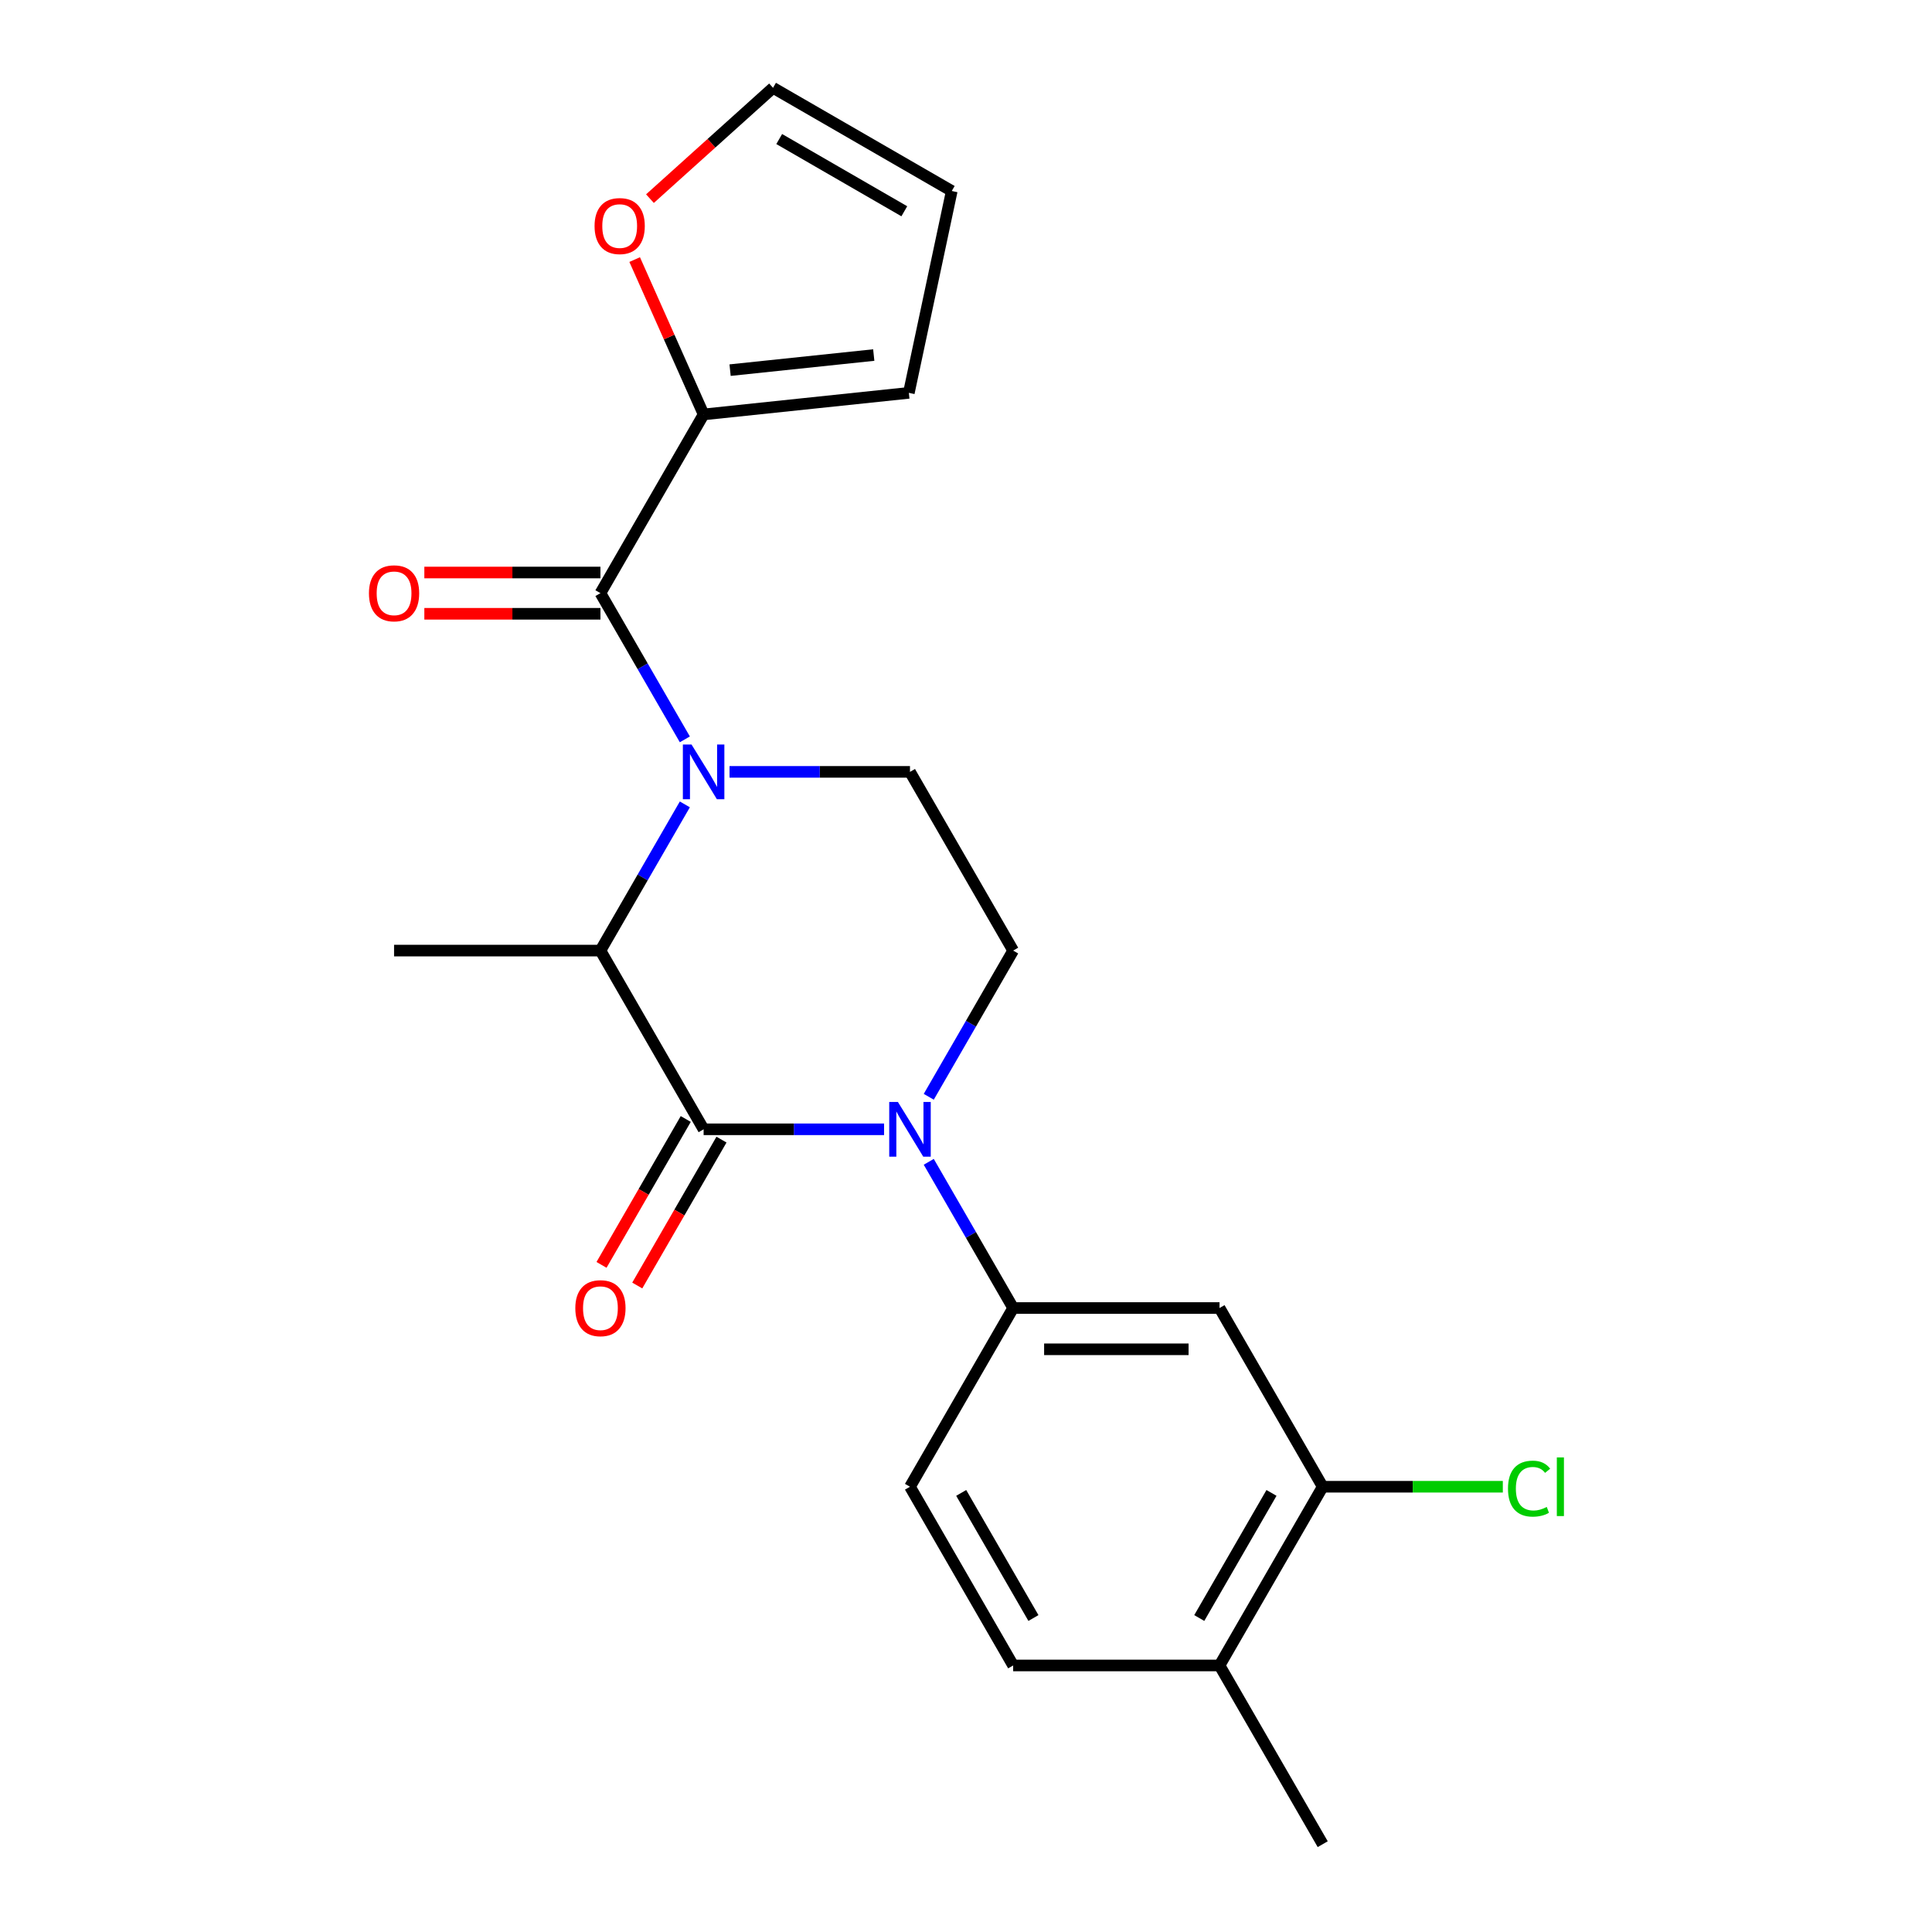 <?xml version='1.0' encoding='iso-8859-1'?>
<svg version='1.1' baseProfile='full'
              xmlns='http://www.w3.org/2000/svg'
                      xmlns:rdkit='http://www.rdkit.org/xml'
                      xmlns:xlink='http://www.w3.org/1999/xlink'
                  xml:space='preserve'
width='1000px' height='1000px' viewBox='0 0 1000 1000'>
<!-- END OF HEADER -->
<rect style='opacity:1.0;fill:#FFFFFF;stroke:none' width='1000' height='1000' x='0' y='0'> </rect>
<path class='bond-0' d='M 480.722,567.697 L 502.568,529.859' style='fill:none;fill-rule:evenodd;stroke:#0000FF;stroke-width:6px;stroke-linecap:butt;stroke-linejoin:miter;stroke-opacity:1' />
<path class='bond-0' d='M 502.568,529.859 L 524.413,492.022' style='fill:none;fill-rule:evenodd;stroke:#000000;stroke-width:6px;stroke-linecap:butt;stroke-linejoin:miter;stroke-opacity:1' />
<path class='bond-1' d='M 457.595,584.527 L 410.893,584.527' style='fill:none;fill-rule:evenodd;stroke:#0000FF;stroke-width:6px;stroke-linecap:butt;stroke-linejoin:miter;stroke-opacity:1' />
<path class='bond-1' d='M 410.893,584.527 L 364.19,584.527' style='fill:none;fill-rule:evenodd;stroke:#000000;stroke-width:6px;stroke-linecap:butt;stroke-linejoin:miter;stroke-opacity:1' />
<path class='bond-2' d='M 480.722,601.357 L 502.568,639.194' style='fill:none;fill-rule:evenodd;stroke:#0000FF;stroke-width:6px;stroke-linecap:butt;stroke-linejoin:miter;stroke-opacity:1' />
<path class='bond-2' d='M 502.568,639.194 L 524.413,677.032' style='fill:none;fill-rule:evenodd;stroke:#000000;stroke-width:6px;stroke-linecap:butt;stroke-linejoin:miter;stroke-opacity:1' />
<path class='bond-3' d='M 524.413,492.022 L 471.005,399.518' style='fill:none;fill-rule:evenodd;stroke:#000000;stroke-width:6px;stroke-linecap:butt;stroke-linejoin:miter;stroke-opacity:1' />
<path class='bond-4' d='M 471.005,399.518 L 424.303,399.518' style='fill:none;fill-rule:evenodd;stroke:#000000;stroke-width:6px;stroke-linecap:butt;stroke-linejoin:miter;stroke-opacity:1' />
<path class='bond-4' d='M 424.303,399.518 L 377.601,399.518' style='fill:none;fill-rule:evenodd;stroke:#0000FF;stroke-width:6px;stroke-linecap:butt;stroke-linejoin:miter;stroke-opacity:1' />
<path class='bond-5' d='M 354.473,416.348 L 332.628,454.185' style='fill:none;fill-rule:evenodd;stroke:#0000FF;stroke-width:6px;stroke-linecap:butt;stroke-linejoin:miter;stroke-opacity:1' />
<path class='bond-5' d='M 332.628,454.185 L 310.783,492.022' style='fill:none;fill-rule:evenodd;stroke:#000000;stroke-width:6px;stroke-linecap:butt;stroke-linejoin:miter;stroke-opacity:1' />
<path class='bond-6' d='M 354.473,382.687 L 332.628,344.85' style='fill:none;fill-rule:evenodd;stroke:#0000FF;stroke-width:6px;stroke-linecap:butt;stroke-linejoin:miter;stroke-opacity:1' />
<path class='bond-6' d='M 332.628,344.85 L 310.783,307.013' style='fill:none;fill-rule:evenodd;stroke:#000000;stroke-width:6px;stroke-linecap:butt;stroke-linejoin:miter;stroke-opacity:1' />
<path class='bond-7' d='M 310.783,492.022 L 364.19,584.527' style='fill:none;fill-rule:evenodd;stroke:#000000;stroke-width:6px;stroke-linecap:butt;stroke-linejoin:miter;stroke-opacity:1' />
<path class='bond-8' d='M 310.783,492.022 L 203.967,492.022' style='fill:none;fill-rule:evenodd;stroke:#000000;stroke-width:6px;stroke-linecap:butt;stroke-linejoin:miter;stroke-opacity:1' />
<path class='bond-9' d='M 354.94,579.186 L 333.141,616.943' style='fill:none;fill-rule:evenodd;stroke:#000000;stroke-width:6px;stroke-linecap:butt;stroke-linejoin:miter;stroke-opacity:1' />
<path class='bond-9' d='M 333.141,616.943 L 311.342,654.7' style='fill:none;fill-rule:evenodd;stroke:#FF0000;stroke-width:6px;stroke-linecap:butt;stroke-linejoin:miter;stroke-opacity:1' />
<path class='bond-9' d='M 373.441,589.868 L 351.642,627.625' style='fill:none;fill-rule:evenodd;stroke:#000000;stroke-width:6px;stroke-linecap:butt;stroke-linejoin:miter;stroke-opacity:1' />
<path class='bond-9' d='M 351.642,627.625 L 329.842,665.382' style='fill:none;fill-rule:evenodd;stroke:#FF0000;stroke-width:6px;stroke-linecap:butt;stroke-linejoin:miter;stroke-opacity:1' />
<path class='bond-10' d='M 364.19,214.508 L 346.348,174.433' style='fill:none;fill-rule:evenodd;stroke:#000000;stroke-width:6px;stroke-linecap:butt;stroke-linejoin:miter;stroke-opacity:1' />
<path class='bond-10' d='M 346.348,174.433 L 328.505,134.358' style='fill:none;fill-rule:evenodd;stroke:#FF0000;stroke-width:6px;stroke-linecap:butt;stroke-linejoin:miter;stroke-opacity:1' />
<path class='bond-11' d='M 364.19,214.508 L 470.42,203.343' style='fill:none;fill-rule:evenodd;stroke:#000000;stroke-width:6px;stroke-linecap:butt;stroke-linejoin:miter;stroke-opacity:1' />
<path class='bond-11' d='M 377.892,191.588 L 452.253,183.772' style='fill:none;fill-rule:evenodd;stroke:#000000;stroke-width:6px;stroke-linecap:butt;stroke-linejoin:miter;stroke-opacity:1' />
<path class='bond-12' d='M 364.19,214.508 L 310.783,307.013' style='fill:none;fill-rule:evenodd;stroke:#000000;stroke-width:6px;stroke-linecap:butt;stroke-linejoin:miter;stroke-opacity:1' />
<path class='bond-13' d='M 310.783,296.331 L 265.21,296.331' style='fill:none;fill-rule:evenodd;stroke:#000000;stroke-width:6px;stroke-linecap:butt;stroke-linejoin:miter;stroke-opacity:1' />
<path class='bond-13' d='M 265.21,296.331 L 219.638,296.331' style='fill:none;fill-rule:evenodd;stroke:#FF0000;stroke-width:6px;stroke-linecap:butt;stroke-linejoin:miter;stroke-opacity:1' />
<path class='bond-13' d='M 310.783,317.694 L 265.21,317.694' style='fill:none;fill-rule:evenodd;stroke:#000000;stroke-width:6px;stroke-linecap:butt;stroke-linejoin:miter;stroke-opacity:1' />
<path class='bond-13' d='M 265.21,317.694 L 219.638,317.694' style='fill:none;fill-rule:evenodd;stroke:#FF0000;stroke-width:6px;stroke-linecap:butt;stroke-linejoin:miter;stroke-opacity:1' />
<path class='bond-14' d='M 336.415,102.818 L 368.269,74.136' style='fill:none;fill-rule:evenodd;stroke:#FF0000;stroke-width:6px;stroke-linecap:butt;stroke-linejoin:miter;stroke-opacity:1' />
<path class='bond-14' d='M 368.269,74.136 L 400.124,45.455' style='fill:none;fill-rule:evenodd;stroke:#000000;stroke-width:6px;stroke-linecap:butt;stroke-linejoin:miter;stroke-opacity:1' />
<path class='bond-15' d='M 684.636,769.536 L 631.228,862.041' style='fill:none;fill-rule:evenodd;stroke:#000000;stroke-width:6px;stroke-linecap:butt;stroke-linejoin:miter;stroke-opacity:1' />
<path class='bond-15' d='M 658.124,772.73 L 620.738,837.484' style='fill:none;fill-rule:evenodd;stroke:#000000;stroke-width:6px;stroke-linecap:butt;stroke-linejoin:miter;stroke-opacity:1' />
<path class='bond-16' d='M 684.636,769.536 L 631.228,677.032' style='fill:none;fill-rule:evenodd;stroke:#000000;stroke-width:6px;stroke-linecap:butt;stroke-linejoin:miter;stroke-opacity:1' />
<path class='bond-17' d='M 684.636,769.536 L 731.248,769.536' style='fill:none;fill-rule:evenodd;stroke:#000000;stroke-width:6px;stroke-linecap:butt;stroke-linejoin:miter;stroke-opacity:1' />
<path class='bond-17' d='M 731.248,769.536 L 777.86,769.536' style='fill:none;fill-rule:evenodd;stroke:#00CC00;stroke-width:6px;stroke-linecap:butt;stroke-linejoin:miter;stroke-opacity:1' />
<path class='bond-18' d='M 631.228,862.041 L 524.413,862.041' style='fill:none;fill-rule:evenodd;stroke:#000000;stroke-width:6px;stroke-linecap:butt;stroke-linejoin:miter;stroke-opacity:1' />
<path class='bond-19' d='M 631.228,862.041 L 684.636,954.545' style='fill:none;fill-rule:evenodd;stroke:#000000;stroke-width:6px;stroke-linecap:butt;stroke-linejoin:miter;stroke-opacity:1' />
<path class='bond-20' d='M 524.413,862.041 L 471.005,769.536' style='fill:none;fill-rule:evenodd;stroke:#000000;stroke-width:6px;stroke-linecap:butt;stroke-linejoin:miter;stroke-opacity:1' />
<path class='bond-20' d='M 534.903,837.484 L 497.517,772.73' style='fill:none;fill-rule:evenodd;stroke:#000000;stroke-width:6px;stroke-linecap:butt;stroke-linejoin:miter;stroke-opacity:1' />
<path class='bond-21' d='M 471.005,769.536 L 524.413,677.032' style='fill:none;fill-rule:evenodd;stroke:#000000;stroke-width:6px;stroke-linecap:butt;stroke-linejoin:miter;stroke-opacity:1' />
<path class='bond-22' d='M 524.413,677.032 L 631.228,677.032' style='fill:none;fill-rule:evenodd;stroke:#000000;stroke-width:6px;stroke-linecap:butt;stroke-linejoin:miter;stroke-opacity:1' />
<path class='bond-22' d='M 540.435,698.395 L 615.206,698.395' style='fill:none;fill-rule:evenodd;stroke:#000000;stroke-width:6px;stroke-linecap:butt;stroke-linejoin:miter;stroke-opacity:1' />
<path class='bond-23' d='M 400.124,45.455 L 492.628,98.862' style='fill:none;fill-rule:evenodd;stroke:#000000;stroke-width:6px;stroke-linecap:butt;stroke-linejoin:miter;stroke-opacity:1' />
<path class='bond-23' d='M 403.318,71.967 L 468.071,109.352' style='fill:none;fill-rule:evenodd;stroke:#000000;stroke-width:6px;stroke-linecap:butt;stroke-linejoin:miter;stroke-opacity:1' />
<path class='bond-24' d='M 492.628,98.862 L 470.42,203.343' style='fill:none;fill-rule:evenodd;stroke:#000000;stroke-width:6px;stroke-linecap:butt;stroke-linejoin:miter;stroke-opacity:1' />
<path  class='atom-0' d='M 464.745 570.367
L 474.025 585.367
Q 474.945 586.847, 476.425 589.527
Q 477.905 592.207, 477.985 592.367
L 477.985 570.367
L 481.745 570.367
L 481.745 598.687
L 477.865 598.687
L 467.905 582.287
Q 466.745 580.367, 465.505 578.167
Q 464.305 575.967, 463.945 575.287
L 463.945 598.687
L 460.265 598.687
L 460.265 570.367
L 464.745 570.367
' fill='#0000FF'/>
<path  class='atom-3' d='M 357.93 385.358
L 367.21 400.358
Q 368.13 401.838, 369.61 404.518
Q 371.09 407.198, 371.17 407.358
L 371.17 385.358
L 374.93 385.358
L 374.93 413.678
L 371.05 413.678
L 361.09 397.278
Q 359.93 395.358, 358.69 393.158
Q 357.49 390.958, 357.13 390.278
L 357.13 413.678
L 353.45 413.678
L 353.45 385.358
L 357.93 385.358
' fill='#0000FF'/>
<path  class='atom-7' d='M 297.783 677.112
Q 297.783 670.312, 301.143 666.512
Q 304.503 662.712, 310.783 662.712
Q 317.063 662.712, 320.423 666.512
Q 323.783 670.312, 323.783 677.112
Q 323.783 683.992, 320.383 687.912
Q 316.983 691.792, 310.783 691.792
Q 304.543 691.792, 301.143 687.912
Q 297.783 684.032, 297.783 677.112
M 310.783 688.592
Q 315.103 688.592, 317.423 685.712
Q 319.783 682.792, 319.783 677.112
Q 319.783 671.552, 317.423 668.752
Q 315.103 665.912, 310.783 665.912
Q 306.463 665.912, 304.103 668.712
Q 301.783 671.512, 301.783 677.112
Q 301.783 682.832, 304.103 685.712
Q 306.463 688.592, 310.783 688.592
' fill='#FF0000'/>
<path  class='atom-10' d='M 190.967 307.093
Q 190.967 300.293, 194.327 296.493
Q 197.687 292.693, 203.967 292.693
Q 210.247 292.693, 213.607 296.493
Q 216.967 300.293, 216.967 307.093
Q 216.967 313.973, 213.567 317.893
Q 210.167 321.773, 203.967 321.773
Q 197.727 321.773, 194.327 317.893
Q 190.967 314.013, 190.967 307.093
M 203.967 318.573
Q 208.287 318.573, 210.607 315.693
Q 212.967 312.773, 212.967 307.093
Q 212.967 301.533, 210.607 298.733
Q 208.287 295.893, 203.967 295.893
Q 199.647 295.893, 197.287 298.693
Q 194.967 301.493, 194.967 307.093
Q 194.967 312.813, 197.287 315.693
Q 199.647 318.573, 203.967 318.573
' fill='#FF0000'/>
<path  class='atom-11' d='M 307.745 117.008
Q 307.745 110.208, 311.105 106.408
Q 314.465 102.608, 320.745 102.608
Q 327.025 102.608, 330.385 106.408
Q 333.745 110.208, 333.745 117.008
Q 333.745 123.888, 330.345 127.808
Q 326.945 131.688, 320.745 131.688
Q 314.505 131.688, 311.105 127.808
Q 307.745 123.928, 307.745 117.008
M 320.745 128.488
Q 325.065 128.488, 327.385 125.608
Q 329.745 122.688, 329.745 117.008
Q 329.745 111.448, 327.385 108.648
Q 325.065 105.808, 320.745 105.808
Q 316.425 105.808, 314.065 108.608
Q 311.745 111.408, 311.745 117.008
Q 311.745 122.728, 314.065 125.608
Q 316.425 128.488, 320.745 128.488
' fill='#FF0000'/>
<path  class='atom-19' d='M 780.531 770.516
Q 780.531 763.476, 783.811 759.796
Q 787.131 756.076, 793.411 756.076
Q 799.251 756.076, 802.371 760.196
L 799.731 762.356
Q 797.451 759.356, 793.411 759.356
Q 789.131 759.356, 786.851 762.236
Q 784.611 765.076, 784.611 770.516
Q 784.611 776.116, 786.931 778.996
Q 789.291 781.876, 793.851 781.876
Q 796.971 781.876, 800.611 779.996
L 801.731 782.996
Q 800.251 783.956, 798.011 784.516
Q 795.771 785.076, 793.291 785.076
Q 787.131 785.076, 783.811 781.316
Q 780.531 777.556, 780.531 770.516
' fill='#00CC00'/>
<path  class='atom-19' d='M 805.811 754.356
L 809.491 754.356
L 809.491 784.716
L 805.811 784.716
L 805.811 754.356
' fill='#00CC00'/>
</svg>
